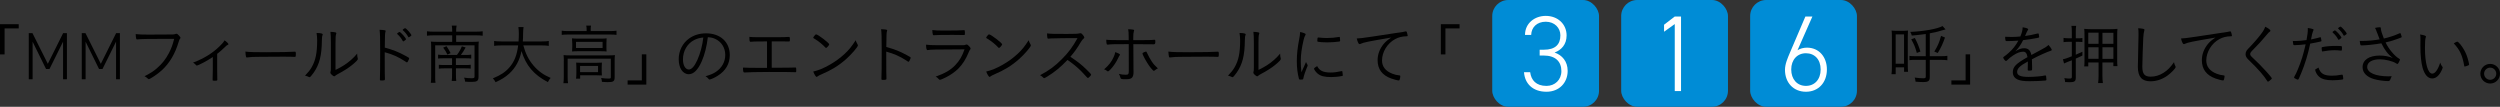 <?xml version="1.0" encoding="UTF-8"?><svg id="_レイヤー_2" xmlns="http://www.w3.org/2000/svg" viewBox="0 0 916.09 39.13"><rect x="0" y="0" width="916.09" height="39.13" fill="#333333" stroke="none"/><defs><style>.cls-1,.cls-2,.cls-3{stroke-width:0px;}.cls-2{fill:#fff;}.cls-3{fill:#008cd6;}</style></defs><g id="_レイヤー_1-2"><path class="cls-1" d="M0,19.93v-11.06h6.86v1.54H1.68v9.53H0Z"/><path class="cls-1" d="M17.52,23.39l5.61-11.24h1.39v16.89h-1.41v-13.78l-4.97,10.02h-1.27l-4.92-9.99v13.76h-1.41V12.15h1.36l5.63,11.24Z"/><path class="cls-1" d="M36.94,23.39l5.61-11.24h1.39v16.89h-1.41v-13.78l-4.97,10.02h-1.27l-4.92-9.99v13.76h-1.41V12.15h1.36l5.63,11.24Z"/><path class="cls-1" d="M59.93,14.24c-5.95,0-8.38.05-9.48.19-.1.02-.17.02-.22.02-.17,0-.26-.07-.31-.26-.12-.46-.19-.94-.19-1.7,1.15.14,2.23.19,4.66.19,3.26,0,8.54-.02,8.93-.05.38,0,.67-.07,1.01-.19.14-.05.22-.07.29-.07.29,0,.48.12.89.58.48.5.62.72.62.91,0,.14-.05.22-.17.34-.17.17-.26.38-.48,1.1-1.32,4.44-3.31,7.78-6.17,10.44-1.46,1.34-4.27,3.26-4.8,3.26-.07,0-.17-.05-.26-.14-.46-.43-.84-.7-1.3-.94,2.4-1.22,3.29-1.8,4.7-3.05,1.75-1.51,3.1-3.24,4.2-5.33.89-1.68,1.39-3.02,1.97-5.3h-3.89Z"/><path class="cls-1" d="M77.98,20.89c-1.94,1.34-5.33,3.12-5.86,3.12-.14,0-.17-.02-.43-.31-.17-.19-.5-.48-.94-.77,3.98-1.49,7.1-3.41,9.74-6,1.01-.98,1.37-1.39,1.78-2.14.65.38,1.44,1.15,1.44,1.39,0,.1-.07.19-.22.24-.34.14-.5.26-1.08.84-.86.86-1.94,1.8-2.83,2.47v5.62c0,1.46.02,2.9.05,3.67v.22c0,.31-.12.34-1.1.34-.53,0-.62-.05-.62-.26v-.17c.02-.34.07-2.71.07-3.79v-4.46Z"/><path class="cls-1" d="M97.57,19.13c4.82,0,9.05-.07,10.39-.19h.14c.22,0,.31.17.31.6,0,1.13-.05,1.3-.34,1.3h-.12c-.48-.05-2.64-.07-4.3-.07-.36,0-6.36.02-8.4.05-2.42,0-3.24.05-4.61.22-.07.02-.14.02-.19.02-.14,0-.24-.07-.29-.22-.12-.41-.17-.91-.24-1.94,1.51.19,3.29.24,7.63.24Z"/><path class="cls-1" d="M118.26,12.63c0,.07-.02.12-.07.24-.17.36-.22.89-.24,1.92-.05,5.57-.89,8.78-3,11.83-.77,1.1-1.3,1.68-1.54,1.68-.07,0-.14-.02-.26-.1-.34-.19-.77-.34-1.37-.48,1.27-1.34,1.82-2.04,2.42-3.07,1.46-2.54,2.02-5.28,2.02-9.91,0-.82-.07-1.68-.22-2.66,1.54.02,2.26.19,2.26.55ZM122.97,25.61c2.54-1.25,3.96-2.16,5.74-3.72.84-.74,1.34-1.27,2.18-2.26v.26c0,.53.05.94.19,1.42.02.14.05.22.05.29,0,.34-.58.94-2.04,2.16-1.37,1.13-3.1,2.23-5.38,3.43-.41.22-.7.41-.89.6-.12.12-.22.17-.34.17-.22,0-.7-.31-1.06-.7-.26-.26-.36-.46-.36-.65,0-.12.02-.22.07-.38.1-.31.12-.5.12-1.46v-9.17c0-1.8-.05-3.02-.17-3.94.72.02,1.37.1,1.8.19.29.07.38.17.38.34q0,.14-.12.43c-.14.34-.19,1.22-.19,2.98v10.01Z"/><path class="cls-1" d="M140.98,22.21c0,4.06.02,5.78.07,6.62v.12c0,.26-.05.38-.14.43-.12.07-.65.12-1.08.12-.53,0-.62-.05-.62-.36v-.12c.07-1.7.1-4.42.1-10.3,0-4.9-.05-6.48-.22-7.8,1.78.07,2.23.17,2.23.43q0,.1-.1.38c-.14.48-.17,1.03-.22,5.71,2.98.82,4.9,1.56,7.42,2.93,1.37.72,1.51.84,1.51,1.03,0,.14-.19.62-.48,1.15-.12.22-.24.31-.34.31s-.1,0-.79-.46c-2.3-1.51-4.51-2.5-7.34-3.26v3.05ZM145.66,12.15s.12-.07.19-.14c.34-.24.46-.31.58-.29.17.02.67.46,1.3,1.15.48.53,1.06,1.32,1.06,1.46,0,.12-.07.22-.41.46-.34.29-.5.38-.58.38-.1,0-.14-.05-.24-.19-.53-.98-1.08-1.66-1.9-2.42-.1-.07-.14-.14-.14-.19,0-.07.05-.14.14-.22ZM148.47,10.33c.41.02,2.28,2.18,2.28,2.59,0,.14-.07.19-.55.53-.29.19-.36.22-.43.22-.1,0-.12-.02-.19-.17-.53-.94-1.1-1.66-1.94-2.4-.07-.05-.1-.07-.1-.12,0-.17.72-.67.94-.65Z"/><path class="cls-1" d="M165.71,11.6c0-1.15-.05-1.56-.17-2.23h1.78c-.14.72-.17,1.2-.17,2.23h7.34c1.1,0,1.78-.05,2.38-.14v1.63c-.74-.1-1.42-.14-2.38-.14h-7.34v2.38h6.24c.94,0,1.49-.02,2.06-.1-.07.58-.1,1.13-.1,1.94v11.04c0,1.42-.53,1.8-2.52,1.8-.72,0-1.54-.02-2.4-.1-.05-.55-.14-.94-.38-1.46.98.14,1.85.22,2.74.22s1.1-.12,1.1-.58v-11.47h-14.42v11.38c0,1.32.02,1.8.12,2.35h-1.73c.12-.62.14-1.25.14-2.4v-10.73c0-.84-.02-1.37-.1-1.99.62.07,1.15.1,2.11.1h5.69v-2.38h-6.89c-.98,0-1.68.05-2.35.14v-1.63c.79.1,1.42.14,2.35.14h6.89ZM167.44,20.14c.79-1.03,1.32-1.97,1.8-3.17l1.39.43c-.65,1.15-1.08,1.87-1.75,2.74h1.78c.96,0,1.49-.02,2.02-.12v1.44c-.65-.07-1.13-.1-2.04-.1h-3.58v2.47h3.41c.98,0,1.42-.02,2.02-.1v1.42c-.55-.07-1.15-.1-2.04-.1h-3.38v2.02c0,1.22.02,1.87.12,2.59h-1.66c.1-.77.12-1.42.12-2.59v-2.02h-2.76c-.86,0-1.51.02-2.09.12v-1.44c.6.07,1.08.1,2.11.1h2.74v-2.47h-3.1c-.94,0-1.42.02-2.02.1v-1.44c.55.1,1.08.12,2.09.12h4.82ZM163.63,16.93c.58.84,1.1,1.78,1.49,2.54l-1.18.53c-.36-.84-.91-1.73-1.54-2.54l1.22-.53Z"/><path class="cls-1" d="M191.76,16.64c.82,3.02,1.99,5.35,3.77,7.42,1.68,1.97,3.6,3.36,6.24,4.49-.48.55-.62.82-1.01,1.54-5.18-2.71-8.02-6.07-9.67-11.38-.65,3.38-2.16,6.14-4.51,8.28-1.46,1.3-2.71,2.09-4.99,3.14-.31-.62-.5-.91-.98-1.42,2.88-1.18,4.56-2.3,6.07-4.03,1.8-2.06,2.76-4.54,3.19-8.04h-6.26c-1.22,0-1.87.05-2.54.17v-1.8c.6.12,1.37.17,2.59.17h6.36c.07-1.2.1-1.78.1-2.93,0-.89-.07-1.75-.17-2.33h1.9c-.12.79-.14,1.34-.17,2.4,0,1.15-.02,1.85-.1,2.86h6.98c1.18,0,1.92-.05,2.54-.17v1.8c-.72-.12-1.37-.17-2.52-.17h-6.82Z"/><path class="cls-1" d="M214.96,10.93c0-.6-.02-1.03-.14-1.56h1.75c-.1.53-.12.96-.12,1.56v.46h7.18c.93,0,1.58-.05,2.28-.14v1.53c-.7-.1-1.34-.12-2.28-.12h-15.51c-.93,0-1.58.02-2.28.12v-1.53c.65.1,1.37.14,2.33.14h6.79v-.46ZM206.61,22.28c0-.82-.02-1.37-.1-2.09.67.07,1.34.1,2.28.1h14.33c1.1,0,1.58-.02,2.21-.1-.07.69-.1,1.25-.1,2.01v6.12c0,.82-.14,1.2-.53,1.46-.36.24-.74.31-1.92.31-.6,0-.84,0-2.21-.1-.05-.62-.1-.89-.29-1.42.91.14,1.8.22,2.59.22.87,0,.96-.05.96-.53v-6.77h-15.82v6.65c0,.98.02,1.58.14,2.35h-1.7c.1-.62.14-1.42.14-2.35v-5.88ZM209.68,15.82c0-.77-.02-1.27-.07-1.77.62.07,1.18.1,2.16.1h8.57c.89,0,1.3-.02,1.95-.1-.05.65-.07.96-.07,1.77v1.25c0,1.03,0,1.32.07,1.8-.65-.07-1.1-.1-2.11-.1h-8.49c-.86,0-1.37.02-2.06.1.05-.53.07-.86.07-1.8v-1.25ZM211.07,17.6h9.74v-2.26h-9.74v2.26ZM220.48,26c0,.84.02,1.17.07,1.65-.62-.05-1.32-.07-2.13-.07h-5.83v1.25h-1.51c.07-.48.12-1.11.12-1.9v-2.31c0-.72-.02-1.22-.07-1.68.5.05,1.05.07,1.87.07h5.52c.86,0,1.49-.02,2.04-.07-.05.48-.07.81-.07,1.56v1.49ZM212.56,26.43h6.58v-2.26h-6.58v2.26Z"/><path class="cls-1" d="M236.84,19.93v11.06h-6.86v-1.54h5.21v-9.53h1.66Z"/><path class="cls-1" d="M257.15,22.45c-1.39,3.17-2.98,4.75-4.78,4.75-1.06,0-2.04-.6-2.71-1.63-.6-.89-.96-2.38-.96-3.89,0-3.07,1.42-5.88,3.86-7.61,1.73-1.22,3.79-1.85,6.17-1.85,5.23,0,8.69,3.17,8.69,7.97,0,3.17-1.49,5.74-4.42,7.58-1.03.67-2.59,1.37-3,1.37-.14,0-.24-.07-.41-.29-.29-.38-.6-.65-1.06-.91,1.85-.55,2.74-.91,3.77-1.58,2.23-1.49,3.46-3.7,3.46-6.24s-1.34-4.8-3.67-5.86c-.82-.38-1.51-.55-2.71-.62-.41,3.38-1.15,6.34-2.23,8.81ZM254.46,14.62c-2.59,1.3-4.2,4.01-4.2,7.15,0,2.16.89,3.7,2.16,3.7,1.01,0,2.09-1.2,3.12-3.5,1.08-2.42,1.85-5.3,2.18-8.23-1.25.12-2.26.38-3.26.89Z"/><path class="cls-1" d="M281.05,15.17c-4.54.02-5.45.05-6,.14h-.07c-.31,0-.38-.36-.38-1.8.84.1,1.58.12,2.98.12h7.56c1.49,0,2.88-.02,3.79-.1h.17c.29,0,.34.12.34.96,0,.65-.02.7-.36.7h-.34c-.34-.02-1.54-.02-2.95-.02h-3v9.65q7.32,0,8.06-.07c.24,0,.46-.02.58-.02.29,0,.34.12.34,1.08,0,.6-.02.65-.34.65-.14,0-.38,0-.7-.02-.72-.05-3.91-.07-8.98-.07-3.89,0-7.99.1-8.9.19h-.14c-.34,0-.43-.43-.46-1.8,1.32.07,2.62.1,4.92.1h3.89v-9.67Z"/><path class="cls-1" d="M302.7,17.57c-.07,0-.17-.05-.26-.17-1.06-1.13-2.42-2.26-3.89-3.14-.53-.31-.55-.34-.55-.46s.22-.46.6-.89c.19-.24.31-.31.48-.31.67.02,4.78,3.17,4.78,3.65,0,.29-.89,1.32-1.15,1.32ZM314.24,16.3c.1.14.12.24.12.34,0,.55-2.3,3.22-4.34,5.04-2.69,2.38-5.4,4.03-9.07,5.59-.7.31-1.08.5-1.39.74-.14.12-.24.17-.31.17-.29,0-.86-.91-1.25-1.97,1.73-.36,3.94-1.27,6.07-2.5,2.06-1.18,3.79-2.45,5.4-3.94,1.66-1.54,2.64-2.76,4.08-5.02.14.48.26.74.7,1.54Z"/><path class="cls-1" d="M324.76,21.99c0,4.06.02,5.78.07,6.62v.12c0,.26-.05.38-.14.43-.12.07-.65.12-1.08.12-.53,0-.62-.05-.62-.36v-.12c.07-1.7.1-4.42.1-10.3,0-4.9-.05-6.5-.22-7.8,1.78.07,2.23.17,2.23.43q0,.1-.1.38c-.14.48-.17,1.01-.22,5.71,2.98.82,4.9,1.56,7.42,2.93,1.37.72,1.51.84,1.51,1.03,0,.14-.19.62-.48,1.15-.12.22-.24.31-.34.31s-.1,0-.79-.48c-2.3-1.49-4.51-2.47-7.34-3.24v3.05Z"/><path class="cls-1" d="M352.74,16.57c.53,0,.74-.02,1.08-.17.17-.07.26-.1.38-.1.26,0,.62.26,1.1.82.29.36.36.5.36.7,0,.14-.05.19-.19.38-.19.19-.31.48-.58,1.13-.94,2.3-2.16,4.22-3.67,5.76-1.22,1.22-2.86,2.38-4.58,3.24-1.13.58-1.97.91-2.23.91-.14,0-.31-.1-.48-.31-.41-.46-.62-.65-1.08-.84,3.46-1.25,5.4-2.38,7.13-4.15,1.63-1.68,2.57-3.31,3.46-5.86-11.93.07-12.26.07-13.39.26-.07.02-.12.02-.17.02-.36,0-.53-.6-.53-1.99,1.15.14,2.11.19,3.82.19h9.58ZM346.1,11.19c3.94,0,5.54-.02,7.15-.14h.05c.22,0,.29.22.29,1.01,0,.65-.05.77-.29.77h-.29c-.31-.02-2.95-.05-3.94-.05-3.67,0-6.12.05-6.86.12h-.12c-.14,0-.22-.07-.26-.26-.12-.43-.19-1.01-.19-1.63,1.15.14,1.99.19,4.46.19Z"/><path class="cls-1" d="M366.07,17.57c-.07,0-.17-.05-.26-.17-1.06-1.13-2.42-2.26-3.89-3.14-.53-.31-.55-.34-.55-.46s.22-.46.6-.89c.19-.24.31-.31.48-.31.67.02,4.78,3.17,4.78,3.65,0,.29-.89,1.32-1.15,1.32ZM377.62,16.3c.1.14.12.24.12.34,0,.55-2.3,3.22-4.34,5.04-2.69,2.38-5.4,4.03-9.07,5.59-.7.31-1.08.5-1.39.74-.14.12-.24.17-.31.17-.29,0-.86-.91-1.25-1.97,1.73-.36,3.94-1.27,6.07-2.5,2.06-1.18,3.79-2.45,5.4-3.94,1.66-1.54,2.64-2.76,4.08-5.02.14.48.26.74.7,1.54Z"/><path class="cls-1" d="M383.75,28.06c-.82.48-.98.58-1.15.58-.12,0-.14-.02-.48-.36-.29-.26-.55-.48-1.01-.72,3.22-1.68,5.52-3.36,8.04-5.93,2.4-2.4,3.94-4.49,5.69-7.66q-1.2.02-5.33.02c-.91,0-3.96.07-4.58.1-.26.02-.31.02-.53.05q-.17.02-.29.02h-.07c-.24,0-.34-.48-.36-1.92,1.56.17,2.04.19,7.27.19,2.98,0,4.06-.05,4.51-.19.19-.05.29-.07.43-.07.34,0,.55.17.98.7.29.36.46.7.46.89,0,.14-.07.24-.24.36-.36.29-.67.65-1.1,1.39-1.3,2.21-2.21,3.48-3.77,5.3,2.81,1.87,3.86,2.69,5.86,4.61,1.15,1.08,1.75,1.75,1.75,1.97,0,.24-.98,1.22-1.2,1.22q-.14,0-1.63-1.68c-1.08-1.22-2.95-2.9-4.51-4.03-.24-.19-.65-.48-1.32-.94-2.45,2.59-4.82,4.54-7.42,6.1Z"/><path class="cls-1" d="M410.41,20.02c0,.1-.02.14-.17.31-.12.14-.19.29-.5.94-.7,1.49-1.63,2.88-2.71,4.06-.53.55-.86.82-1.03.82-.12,0-.19-.02-.29-.12-.34-.31-.65-.48-1.13-.62,1.8-1.56,2.71-2.74,3.55-4.61.29-.67.41-1.03.53-1.7,1.03.34,1.75.72,1.75.94ZM412.55,16.18c-4.01,0-5.45.02-6.6.17h-.12c-.17,0-.26-.07-.31-.24-.1-.41-.14-.84-.14-1.56.98.14,2.33.17,8.21.17v-1.15c0-1.61-.05-2.09-.19-2.86.74.02,1.22.05,1.78.14.31.05.41.12.41.26q0,.1-.1.36c-.14.43-.22,1.13-.22,2.23v1.01c5.62,0,6.5-.02,7.61-.14h.19c.26,0,.29.07.29.84q0,.82-.55.82h-.55c-.55-.02-2.88-.02-6.96-.05,0,5.52.02,8.54.05,9.5.02.34.02.58.02.67,0,1.01-.17,1.63-.53,2.06-.41.46-1.01.62-2.28.62-1.61,0-1.85-.07-1.97-.5-.19-.7-.29-.91-.6-1.46.94.24,1.58.31,2.54.31s1.1-.22,1.1-1.54c0-1.92-.02-8.69-.02-9.67h-1.06ZM423.11,25.83c-.1.07-.22.12-.29.12-.12,0-.24-.07-.38-.22-1.03-1.06-1.7-2.04-2.9-4.13-.5-.91-.89-1.78-.89-2.02,0-.14.17-.26.58-.46.31-.12.62-.24.72-.24q.17,0,.5.77c.36.84,1.03,2.04,1.61,2.9.7,1.03.79,1.13,2.23,2.52-.43.19-.65.31-1.18.74Z"/><path class="cls-1" d="M435.78,19.13c4.82,0,9.05-.07,10.39-.19h.14c.22,0,.31.17.31.6,0,1.13-.05,1.3-.34,1.3h-.12c-.48-.05-2.64-.07-4.3-.07-.36,0-6.36.02-8.4.05-2.42,0-3.24.05-4.61.22-.07.02-.14.02-.19.02-.14,0-.24-.07-.29-.22-.12-.41-.17-.91-.24-1.94,1.51.19,3.29.24,7.63.24Z"/><path class="cls-1" d="M456.47,12.63c0,.07-.02.12-.07.24-.17.36-.22.89-.24,1.92-.05,5.57-.89,8.78-3,11.83-.77,1.1-1.3,1.68-1.54,1.68-.07,0-.14-.02-.26-.1-.34-.19-.77-.34-1.37-.48,1.27-1.34,1.82-2.04,2.42-3.07,1.46-2.54,2.02-5.28,2.02-9.91,0-.82-.07-1.68-.22-2.66,1.54.02,2.26.19,2.26.55ZM461.18,25.61c2.54-1.25,3.96-2.16,5.74-3.72.84-.74,1.34-1.27,2.18-2.26v.26c0,.53.05.94.19,1.42.02.14.05.22.05.29,0,.34-.58.94-2.04,2.16-1.37,1.13-3.1,2.23-5.38,3.43-.41.22-.7.41-.89.6-.12.12-.22.17-.34.17-.22,0-.7-.31-1.06-.7-.26-.26-.36-.46-.36-.65,0-.12.02-.22.07-.38.1-.31.12-.5.12-1.46v-9.17c0-1.8-.05-3.02-.17-3.94.72.02,1.37.1,1.8.19.29.07.38.17.38.34q0,.14-.12.43c-.14.34-.19,1.22-.19,2.98v10.01Z"/><path class="cls-1" d="M477.88,24.29q.55-1.27.7-1.58c.1.31.22.53.5.96.07.1.1.19.1.29,0,.14-.02.24-.34.91-.43,1.01-1.06,2.88-1.22,3.72-.05.29-.1.41-.17.48-.07.05-.5.1-.98.1-.31,0-.43-.07-.5-.34-.53-2.02-.77-4.08-.77-6.43,0-2.47.29-5.11.86-7.99.22-1.08.29-1.66.36-2.69,1.25.26,2.04.6,2.04.84,0,.07-.05.19-.17.41-.24.38-.36.74-.58,1.58-.72,3.02-1.06,5.5-1.06,7.9,0,1.25.07,2.5.24,4.03l.98-2.18ZM487.6,26.57c1.27,0,2.14-.12,3.96-.5.05-.02.1-.02.14-.02.12,0,.17.05.19.17.05.17.17,1.13.17,1.37,0,.17-.05.22-.5.29-1.01.22-2.62.36-3.72.36-2.52,0-3.94-.36-5.04-1.3-.58-.48-1.3-1.46-1.3-1.78,0-.17.5-.58,1.15-.94.84,1.68,2.23,2.35,4.94,2.35ZM483.43,13.76c.7.1,1.87.17,2.76.17,1.51,0,3.1-.14,4.42-.38q.1-.02.17-.02c.12,0,.17.05.19.17.05.17.1.82.1,1.18,0,.22-.05.29-.31.34-1.06.17-3.02.31-4.46.31-1.34,0-2.93-.12-3.41-.24-.12-.02-.14-.1-.17-.29v-.38c0-.62.1-.89.31-.89.07,0,.22.02.41.05Z"/><path class="cls-1" d="M512.38,11.98c1.54-.22,1.97-.29,2.62-.46.07-.02.12-.02.17-.02.14,0,.24.07.31.19.12.29.34,1.15.34,1.37s-.07.24-.5.24c-1.49.02-2.88.36-4.1,1.03-2.86,1.54-4.8,4.73-4.8,7.82,0,2.28,1.3,3.91,3.82,4.87.94.36,1.54.5,2.64.62.17.02.24.1.24.26,0,.34-.12.98-.26,1.34-.07.17-.14.24-.31.24-.38,0-1.85-.38-2.78-.72-3.31-1.2-4.97-3.41-4.97-6.7,0-2.11.74-4.1,2.16-5.88.77-.91,1.37-1.44,2.83-2.42-8.69,1.49-10.03,1.75-11.16,2.28-.19.1-.31.12-.41.12-.22,0-.29-.07-.46-.36-.26-.48-.46-1.01-.6-1.7,1.27-.05,1.73-.1,5.76-.7l9.48-1.44Z"/><path class="cls-1" d="M527.98,19.93v-11.06h6.86v1.54h-5.18v9.53h-1.68Z"/><path class="cls-1" d="M697.4,11.29c.67,0,.98-.02,1.75-.1-.05.5-.07,1.2-.07,2.18v10.42c0,1.06.02,1.75.1,2.52h-1.46v-1.63h-3.07v2.5h-1.54c.1-.72.14-1.46.14-2.47v-11.26c0-1.01-.02-1.61-.1-2.26.58.07.98.1,1.78.1h2.47ZM694.64,23.36h3.07v-10.75h-3.07v10.75ZM705.68,12.46c-.58.07-.96.12-1.49.19q-.41.05-2.11.24c-.7.07-.94.1-1.54.14-.14-.53-.26-.86-.55-1.34,5.14-.24,9.91-1.1,11.83-2.14l1.1,1.22c-2.42.74-3.72,1.06-5.78,1.44v8.38h4.1c1.08,0,1.68-.02,2.35-.14v1.63c-.77-.12-1.37-.14-2.42-.14h-4.03v6.31c0,1.42-.53,1.82-2.45,1.82-.79,0-1.7-.05-2.76-.14-.02-.43-.14-.96-.31-1.51,1.37.19,2.18.26,3.07.26.82,0,.98-.1.98-.65v-6.1h-3.84c-1.03,0-1.46.02-2.14.12v-1.58c.58.1,1.08.12,2.11.12h3.86v-8.14ZM702.39,19.4c-.6-2.18-1.01-3.17-2.04-4.99l1.32-.5c.98,1.9,1.39,2.88,2.04,4.97l-1.32.53ZM712.71,13.76c-.77,2.23-1.42,3.62-2.64,5.66l-1.27-.53c1.25-1.99,1.87-3.46,2.47-5.74l1.44.6Z"/><path class="cls-1" d="M721.92,19.93v11.06h-6.86v-1.54h5.21v-9.53h1.66Z"/><path class="cls-1" d="M747.2,18.63c2.14-1.1,2.64-1.44,3.46-2.16.58.65,1.18,1.54,1.18,1.78,0,.17-.12.29-.41.36-1.2.36-4.82,1.99-6.86,3.12.05.86.07,2.14.07,2.93,0,.91,0,1.01-.1,1.08-.12.1-.53.14-1.03.14-.41,0-.48-.05-.48-.36,0-.19,0-.5.02-.96.02-.24.02-.6.02-1.13v-.91c-.07.05-.1.07-.22.14-2.69,1.44-3.7,2.47-3.7,3.72s1.25,1.8,4.2,1.8c2.11,0,4.99-.26,6-.53.05-.02.1-.02.14-.02.14,0,.24.1.29.34.05.22.1.79.1,1.13s-.05.38-.6.43c-1.13.12-3.82.22-5.59.22-2.09,0-3.31-.17-4.27-.58-1.25-.55-1.85-1.44-1.85-2.74,0-1.94,1.13-3.1,5.38-5.5-.24-1.42-.7-1.99-1.58-1.99-1.1,0-2.26.43-3.65,1.34-1.01.67-1.56,1.13-2.28,1.85-.14.14-.29.22-.41.22-.26,0-.98-.94-.98-1.27,0-.1.07-.19.29-.34.46-.31,1.15-.86,1.68-1.34,1.56-1.39,2.59-2.71,3.58-4.51-1.42.1-3,.17-4.25.17-.31,0-.41-.07-.48-.34-.07-.34-.12-.7-.12-1.25.86.05,1.44.07,2.42.07.82,0,2.23-.07,3.14-.17.62-1.46.82-2.23.86-3.38,1.39.22,2.02.46,2.02.77,0,.1-.02.12-.19.38q-.24.34-.94,2.04c1.99-.29,2.42-.38,4.37-.86.22-.05.36-.07.41-.07.12,0,.19.07.24.24.07.26.14.79.14,1.01,0,.26-.07.29-.79.43-2.45.46-2.83.5-5.09.77-.86,1.73-1.58,2.76-2.83,4.1,1.27-.82,2.16-1.13,3.22-1.13,1.46,0,2.26.74,2.64,2.47l2.83-1.51Z"/><path class="cls-1" d="M757.86,15.32c-.58,0-1.13.05-1.7.12v-1.56c.6.1,1.06.14,1.73.14h1.3v-2.23c0-1.1-.02-1.66-.14-2.3h1.73c-.12.67-.14,1.22-.14,2.28v2.26h.84c.62,0,1.06-.02,1.59-.1v1.49c-.58-.07-.94-.1-1.56-.1h-.87v4.73c.7-.29,1.15-.5,2.43-1.1v1.42c-1.13.53-1.49.7-2.43,1.1v7.03c0,1.3-.48,1.63-2.3,1.63-.48,0-1.03-.02-1.61-.07-.02-.53-.1-.84-.29-1.44.77.12,1.32.17,1.9.17.67,0,.86-.14.86-.65v-6.05c-.84.34-1.1.43-1.61.62-.48.19-.84.34-1.25.55l-.41-1.56c.84-.14,1.44-.34,3.26-1.08v-5.3h-1.32ZM765.22,22.88v1.46h-1.49c.07-.5.1-1.06.1-1.94v-9.6c0-1.01-.02-1.56-.1-2.23.65.07,1.49.12,2.35.12h7.2c1.01,0,2.06-.05,2.64-.12-.07.53-.1,1.32-.1,2.45v9.19c0,.89.02,1.44.1,2.02h-1.51v-1.34h-4.01v4.85c0,1.01.05,1.75.17,2.69h-1.75c.12-.98.17-1.63.17-2.69v-4.85h-3.77ZM765.22,11.98v4.06h3.77v-4.06h-3.77ZM765.22,17.33v4.22h3.77v-4.22h-3.77ZM770.41,16.04h4.01v-4.03h-4.01v4.03ZM770.41,21.56h4.01v-4.25h-4.01v4.25Z"/><path class="cls-1" d="M785.34,10.57c.36.07.46.14.46.38,0,.12-.02.19-.07.36-.17.48-.29,1.32-.36,2.62-.12,2.28-.34,8.9-.34,10.51,0,2.66.82,3.65,3.07,3.65,1.63,0,3.24-.48,4.7-1.42,1.49-.94,2.52-1.99,3.84-3.89.1.58.19.84.5,1.46.07.14.1.19.1.29,0,.5-1.58,2.16-3.07,3.22-1.87,1.34-4.01,2.04-6.17,2.04-3.14,0-4.61-1.68-4.61-5.26,0-.6.19-10.18.24-11.62v-.7c0-.77-.02-1.1-.12-1.87.77.05,1.42.12,1.82.22Z"/><path class="cls-1" d="M814.42,11.98c1.54-.22,1.97-.29,2.62-.46.07-.02.12-.02.17-.02.14,0,.24.07.31.19.12.29.34,1.15.34,1.37s-.07.24-.5.24c-1.49.02-2.88.36-4.1,1.03-2.86,1.54-4.8,4.73-4.8,7.82,0,2.28,1.3,3.91,3.82,4.87.94.36,1.54.5,2.64.62.17.02.24.1.24.26,0,.34-.12.98-.26,1.34-.07.17-.14.24-.31.24-.38,0-1.85-.38-2.78-.72-3.31-1.2-4.97-3.41-4.97-6.7,0-2.11.74-4.1,2.16-5.88.77-.91,1.37-1.44,2.83-2.42-8.69,1.49-10.03,1.75-11.16,2.28-.19.1-.31.12-.41.12-.22,0-.29-.07-.46-.36-.26-.48-.46-1.01-.6-1.7,1.27-.05,1.73-.1,5.76-.7l9.48-1.44Z"/><path class="cls-1" d="M831.97,11.26c0,.14-.1.26-.26.36-.29.19-.5.38-1.03,1.03-1.61,1.97-2.98,3.48-5.62,6.14-.36.36-.5.67-.5,1.03,0,.34.14.6.46.91,1.82,1.66,3.91,3.77,5.59,5.64,1.22,1.37,1.87,2.18,1.87,2.35s-.29.46-.86.89c-.24.19-.46.31-.55.31s-.17-.05-.24-.19c-1.18-1.94-3.48-4.58-6.91-7.85-.74-.72-1.06-1.32-1.06-2.04,0-.46.14-.94.41-1.34q.19-.29,1.8-1.97c1.63-1.73,3.22-3.65,4.15-5.02.36-.58.58-.96.86-1.73,1.15.6,1.9,1.15,1.9,1.46Z"/><path class="cls-1" d="M845.67,10.66c0-.07,0-.24-.02-.41.96.14,1.51.26,1.94.43.14.05.19.14.19.26q-.02.17-.26.65t-.67,2.86c1.13-.22,2.64-.58,3.29-.79.07-.02.1-.02.14-.02.1,0,.12.02.17.14.07.29.22.98.22,1.13,0,.19-.02.24-.19.26-.02,0-.1.02-.22.07-.7.17-2.81.6-3.72.74-.79,3.84-1.87,7.42-3.34,10.94-.74,1.82-.98,2.28-1.18,2.28-.14,0-.7-.24-1.13-.5-.19-.12-.26-.19-.26-.31,0-.1.05-.19.12-.34.38-.65.82-1.51,1.22-2.52,1.3-3.1,2.02-5.42,2.9-9.29-1.25.17-3.07.31-4.03.31-.36,0-.43-.02-.48-.24-.1-.34-.14-.77-.19-1.3q.94.02,1.06.02c.94,0,2.64-.14,3.96-.34.36-1.9.48-2.95.48-4.06ZM854.59,27.73c1.15,0,1.9-.07,3.31-.34q.14-.02.29-.02c.26,0,.31.07.36.58.02.14.02.26.05.38.02.17.05.36.05.46,0,.22-.1.31-.31.36-.74.14-2.45.26-3.62.26-2.3,0-3.77-.38-4.8-1.2-.62-.5-1.1-1.2-1.44-2.09-.07-.19-.12-.41-.12-.5,0-.19.07-.24,1.22-.86.7,2.21,1.99,2.98,5.02,2.98ZM851.21,18.85s-.1.02-.12.02c-.14,0-.24-.07-.26-.22-.05-.17-.1-.7-.1-1.06,0-.22.07-.29.29-.34,1.42-.29,3.12-.43,5.04-.43,1.37,0,1.99.05,2.06.19.05.07.07.22.07.62,0,.74-.05.91-.29.91h-.12c-1.13-.12-1.7-.14-2.28-.14-1.37,0-2.93.17-4.3.43ZM854.86,11.57s.12-.07.19-.14c.34-.24.46-.31.58-.29.17.02.67.46,1.3,1.15.43.48,1.06,1.34,1.06,1.44s-.05.19-.24.34c-.31.29-.67.53-.77.53-.07,0-.12-.05-.22-.22-.46-.86-1.08-1.66-1.92-2.4-.07-.07-.12-.14-.12-.19,0-.07.05-.14.14-.22ZM859.92,12.34c0,.14-.07.19-.55.53-.26.17-.34.22-.43.22-.07,0-.12-.02-.19-.17-.5-.94-1.08-1.63-1.92-2.4-.07-.05-.1-.07-.1-.12,0-.14.72-.65.91-.65.38.02,2.28,2.16,2.28,2.59Z"/><path class="cls-1" d="M871.11,12.17c-.41-1.13-.53-1.46-.82-1.94.86-.19,1.25-.24,1.78-.24.24,0,.36.1.36.34v.19c.07.77.36,1.7,1.1,3.6,1.9-.43,4.01-1.13,5.81-1.94.1-.05.14-.05.19-.05.07,0,.12.07.26.43.14.36.29.86.29.96,0,.17-.12.22-1.46.7-1.87.67-2.18.77-4.46,1.32,1.1,2.38,3.29,4.99,5.02,6,.19.12.26.19.26.26,0,.14-.22.67-.46,1.1-.22.38-.34.53-.5.53-.1,0-.19-.05-.5-.24-1.15-.77-3.96-1.46-5.9-1.46-2.88,0-4.66,1.08-4.66,2.81,0,2.09,3.05,3.43,7.78,3.43.36,0,.74-.02,1.2-.05-.17.36-.38.89-.5,1.2q-.22.6-.79.6c-1.44,0-3.72-.31-5.06-.7-2.76-.77-4.32-2.35-4.32-4.39,0-2.66,2.38-4.27,6.29-4.27,1.75,0,3.24.29,4.8.89-1.78-1.32-3-2.93-4.2-5.38-2.28.41-5.59.77-7.25.77-.43,0-.46-.07-.62-1.22-.02-.22-.02-.24-.05-.41h.67c2.06,0,4.66-.22,6.62-.58-.26-.65-.53-1.32-.86-2.26Z"/><path class="cls-1" d="M888.97,13.42s0,.05-.07.22c-.22.55-.31,1.8-.31,3.86,0,5.74,1.06,9.48,2.69,9.48,1.03,0,2.11-1.51,2.9-4.03.22.65.46,1.13.77,1.46.12.14.14.19.14.29,0,.19-.14.55-.41,1.15-.89,1.87-2.11,2.9-3.41,2.9-1.58,0-2.78-1.32-3.53-3.86-.53-1.87-.82-4.7-.82-7.99,0-.5,0-1.18.02-1.99v-.6c0-.7-.02-1.15-.12-1.68,1.66.29,2.14.48,2.14.79ZM900.4,15.25c.43,0,1.7,1.51,2.57,3.1.7,1.25,1.18,2.5,1.56,4.08.14.55.24,1.01.24,1.18,0,.14-.07.24-.31.36-.31.14-1.13.41-1.3.41-.1,0-.14-.07-.17-.19-.65-3.86-1.63-5.95-3.84-8.28.5-.36,1.08-.65,1.25-.65Z"/><path class="cls-1" d="M916.09,27.01c0,1.99-1.61,3.6-3.6,3.6s-3.6-1.61-3.6-3.6,1.61-3.6,3.6-3.6,3.6,1.61,3.6,3.6ZM910.26,27.01c0,1.22,1.01,2.23,2.23,2.23s2.23-1.01,2.23-2.23-1.01-2.23-2.23-2.23-2.23,1.01-2.23,2.23Z"/><rect class="cls-3" x="546.81" y="0" width="39.13" height="39.13" rx="5.87" ry="5.87"/><path class="cls-2" d="M564.22,18.22h1.5c4.24,0,6.06-1.98,6.06-5.27,0-2.69-2.1-4.99-5.35-4.99s-5.27,2.06-5.35,4.83h-2.26c0-4.32,3.6-6.97,7.6-6.97,4.44,0,7.64,3.05,7.64,7.17,0,3.33-1.94,5.35-4.4,6.26,2.77.95,4.79,3.25,4.79,6.73,0,4.28-3.05,7.64-7.76,7.64-5.11,0-7.96-3.05-8.24-7.17h2.26c.36,2.93,2.18,5.03,5.98,5.03,3.09,0,5.46-2.22,5.46-5.43,0-3.52-2.22-5.7-6.46-5.7h-1.5v-2.14Z"/><rect class="cls-3" x="594.06" width="39.13" height="39.13" rx="5.87" ry="5.87"/><path class="cls-2" d="M615.99,33.38h-2.3V8.82l-3.92,2.81v-2.57l3.92-3.01h2.3v27.32Z"/><rect class="cls-3" x="641.32" width="39.13" height="39.13" rx="5.87" ry="5.87"/><path class="cls-2" d="M669.44,25.46c0,4.83-3.13,8.16-7.68,8.16s-7.68-3.29-7.68-8.04c0-2.14.99-4.32,1.82-6.3l5.66-13.23h2.57l-5.46,12.36c.95-.63,2.26-.95,3.48-.95,4.36,0,7.29,3.37,7.29,8ZM661.76,31.47c3.17,0,5.39-2.34,5.39-6.02s-2.22-5.94-5.39-5.94-5.39,2.38-5.39,5.94,2.14,6.02,5.39,6.02Z"/></g></svg>